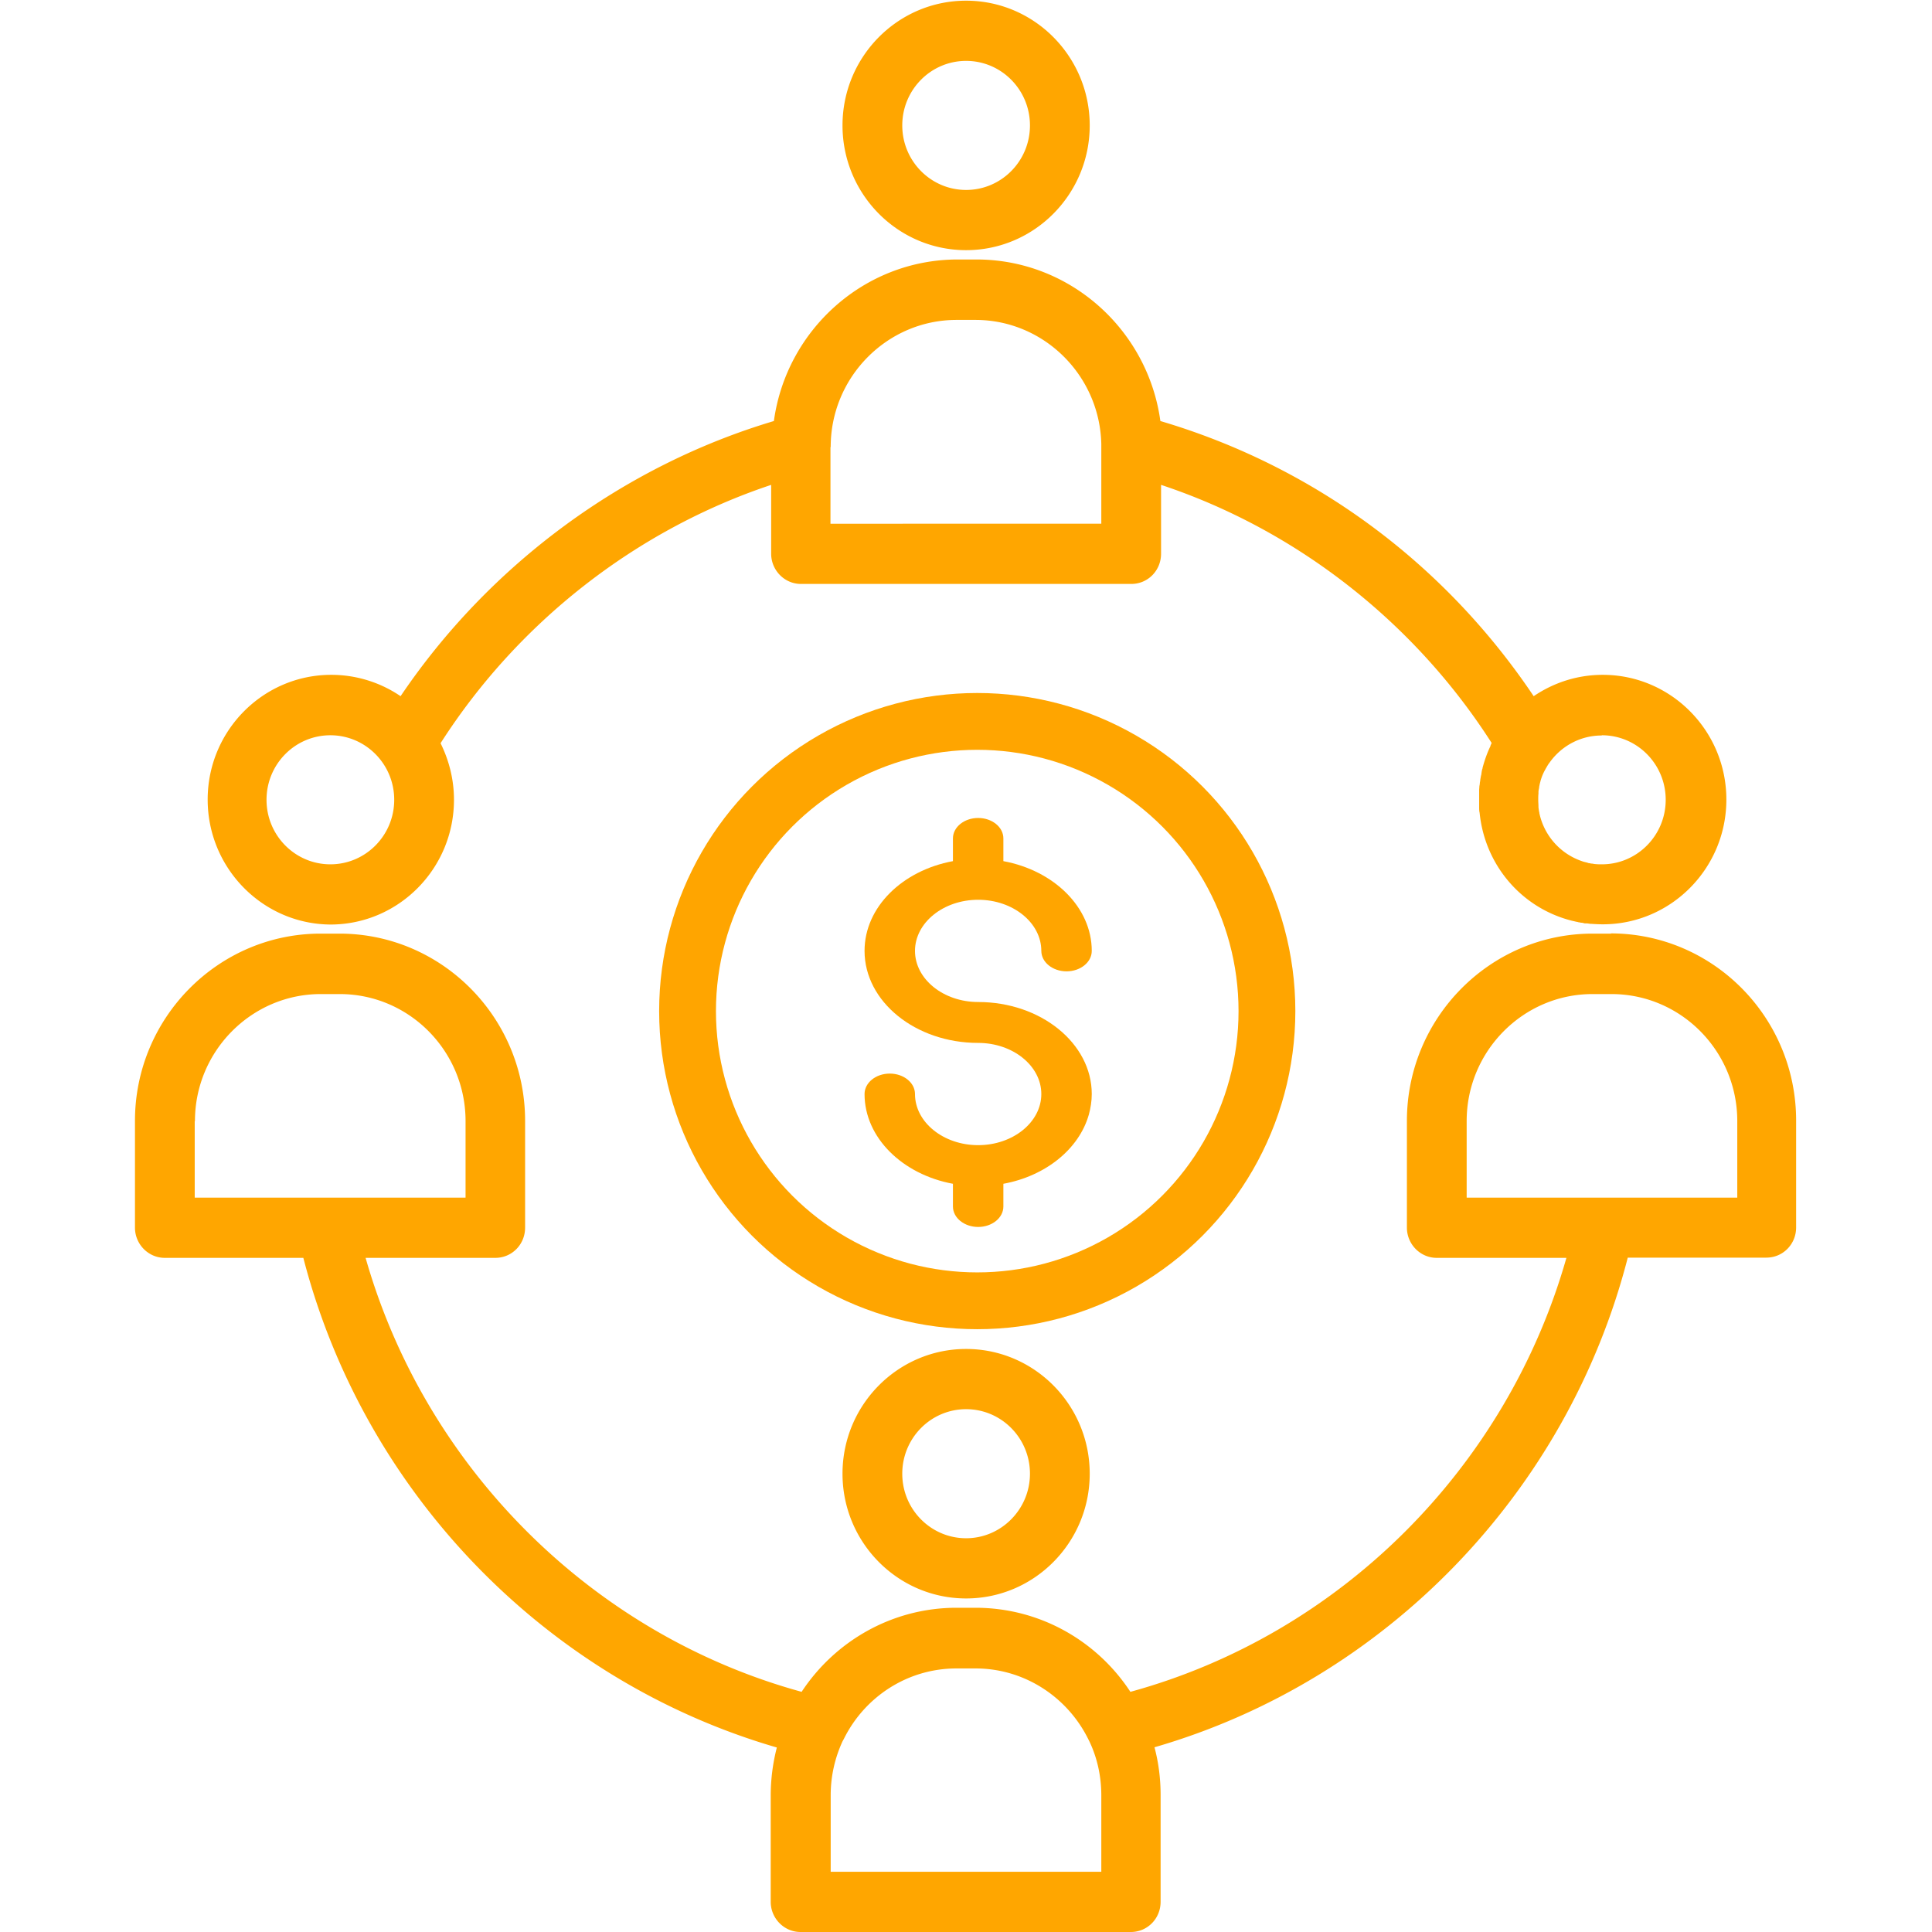 <svg xmlns="http://www.w3.org/2000/svg" width="85.03" height="85.03" xmlns:v="https://vecta.io/nano"><defs><clipPath id="A"><circle cx="43.01" cy="44.5" r="14" stroke-width="0" fill="none"/></clipPath><clipPath id="B"><path d="M43.05,44.1c-1.53,0-2.78-1.01-2.78-2.25s1.25-2.25,2.78-2.25,2.78,1.01,2.78,2.25c0,.5.5.9,1.11.9s1.11-.4,1.11-.9c0-1.92-1.67-3.54-3.89-3.95v-1c0-.5-.5-.9-1.11-.9s-1.11.4-1.11.9v1c-2.22.41-3.89,2.02-3.89,3.95,0,2.23,2.24,4.05,5,4.05,1.53,0,2.78,1.01,2.78,2.25s-1.25,2.25-2.78,2.25-2.78-1.01-2.78-2.25c0-.5-.5-.9-1.11-.9s-1.11.4-1.11.9c0,1.92,1.67,3.54,3.89,3.95v1c0,.5.5.9,1.11.9s1.11-.4,1.11-.9v-1c1.86-.34,3.33-1.53,3.76-3.04.08-.29.13-.6.13-.91,0-2.23-2.24-4.05-5-4.05Z" stroke-width="0" fill="none"/></clipPath></defs><g clip-path="url(#A)"><circle cx="43.01" cy="44.5" r="14" fill="none" stroke="orange" stroke-width="5"/></g><g clip-path="url(#B)"><path d="M37.05 35h12v20h-12z" fill="orange"/></g><path d="M45.33 64.86c0 1.56-1.26 2.84-2.81 2.84s-2.81-1.27-2.81-2.84 1.26-2.84 2.81-2.84 2.81 1.27 2.81 2.84m-8.25 0c0 3.03 2.44 5.49 5.44 5.49s5.44-2.46 5.44-5.49-2.44-5.49-5.44-5.49-5.44 2.46-5.44 5.49zm5.44-62.18c1.55 0 2.81 1.27 2.81 2.84s-1.26 2.84-2.81 2.84-2.81-1.27-2.81-2.84 1.26-2.84 2.81-2.84zm0 8.33c3 0 5.44-2.46 5.44-5.49S45.52.03 42.52.03s-5.44 2.46-5.44 5.49 2.44 5.49 5.44 5.49zm33.94 41.7H64.55v-3.37c0-3.08 2.49-5.59 5.54-5.59h.83c3.06 0 5.54 2.51 5.54 5.59v3.37h0zM48.48 82.38H36.56v-3.37c0-.85.19-1.65.52-2.37l.06-.11c.91-1.84 2.79-3.1 4.96-3.1h.83c2.17 0 4.05 1.27 4.96 3.1l.06.12c.34.72.52 1.52.52 2.37v3.37zM8.58 49.34c0-3.08 2.49-5.59 5.54-5.59h.83c3.06 0 5.54 2.51 5.54 5.59v3.37H8.57v-3.37zm62.34-8.25h-.83c-4.5 0-8.17 3.7-8.17 8.24v4.7c0 .73.59 1.33 1.31 1.33h5.71c-2.63 9.25-9.96 16.57-19.19 19.1-1.46-2.23-3.97-3.7-6.82-3.7h-.83c-2.84 0-5.35 1.47-6.82 3.7-9.22-2.53-16.56-9.86-19.19-19.1h5.71c.73 0 1.31-.59 1.31-1.33v-4.7c0-4.55-3.67-8.24-8.17-8.24h-.83c-4.5 0-8.17 3.7-8.17 8.24v4.7c0 .73.59 1.33 1.31 1.33h6.1c2.67 10.34 10.68 18.6 20.84 21.55a8.51 8.51 0 0 0-.27 2.1v4.69c0 .73.59 1.33 1.31 1.33h14.54c.73 0 1.31-.59 1.31-1.33V79c0-.72-.09-1.43-.27-2.1 10.16-2.94 18.17-11.2 20.83-21.55h6.1c.73 0 1.31-.59 1.31-1.33v-4.7c0-4.55-3.66-8.24-8.17-8.24zm-56.38-8.73c1.55 0 2.81 1.27 2.81 2.84s-1.26 2.84-2.81 2.84-2.81-1.27-2.81-2.84 1.26-2.84 2.81-2.84zm22.02-12.69c0-3.08 2.49-5.59 5.54-5.59h.83c3.01 0 5.47 2.44 5.54 5.46v.13h0v3.38H36.55v-3.37zM70.5 32.36c1.55 0 2.81 1.27 2.81 2.84s-1.26 2.84-2.81 2.84c-.09 0-.18 0-.27-.01-.05 0-.09-.01-.14-.02-.05 0-.09-.01-.14-.02-.03 0-.06-.01-.08-.02-.07-.02-.13-.03-.19-.05 0 0-.02 0-.03-.01a2.86 2.86 0 0 1-1.9-2.12v-.02c-.02-.08-.03-.16-.04-.24v-.04c0-.09-.01-.19-.01-.29 0-.09 0-.18.01-.27v-.07c0-.07.02-.13.03-.2 0-.02 0-.04.01-.07a1.6 1.6 0 0 1 .05-.21c0-.01 0-.03.01-.04a2.13 2.13 0 0 1 .21-.49s0-.01.01-.02c.04-.07.08-.14.12-.2 0-.01.02-.03.03-.04.51-.74 1.36-1.22 2.31-1.22zm-55.96 8.33c3 0 5.44-2.46 5.44-5.49 0-.9-.22-1.74-.59-2.49 3.41-5.33 8.61-9.39 14.55-11.37v3.03c0 .73.59 1.33 1.31 1.33h14.54c.73 0 1.31-.59 1.31-1.33v-3.03c5.94 1.97 11.14 6.03 14.55 11.36-.02.04-.03.07-.05.11v.02c-.15.31-.26.63-.35.96 0 .01 0 .03-.01.05-.02.06-.03.13-.04.2 0 .03-.01.07-.02.1l-.03.17c0 .04-.01.09-.02.14 0 .05-.01.1-.02.15 0 .06-.01.12-.01.18v.12.31.28.04c0 .08 0 .16.02.24.23 2.31 1.85 4.19 4.05 4.75.08.02.14.03.21.05.03 0 .06.01.09.02.04 0 .09.02.13.02.05 0 .1.02.15.03h.08c.06 0 .13.02.2.02h.01c.16.01.33.02.5.02 3 0 5.44-2.46 5.44-5.49s-2.44-5.49-5.44-5.49c-1.13 0-2.17.35-3.04.94-3.94-5.87-9.7-10.12-16.43-12.11-.55-4.01-3.97-7.11-8.09-7.11h-.83c-4.12 0-7.54 3.1-8.09 7.11-6.64 1.98-12.52 6.32-16.43 12.11a5.42 5.42 0 0 0-3.05-.94c-3 0-5.44 2.46-5.44 5.49s2.44 5.5 5.44 5.5z" fill="#ffa600"/></svg>
